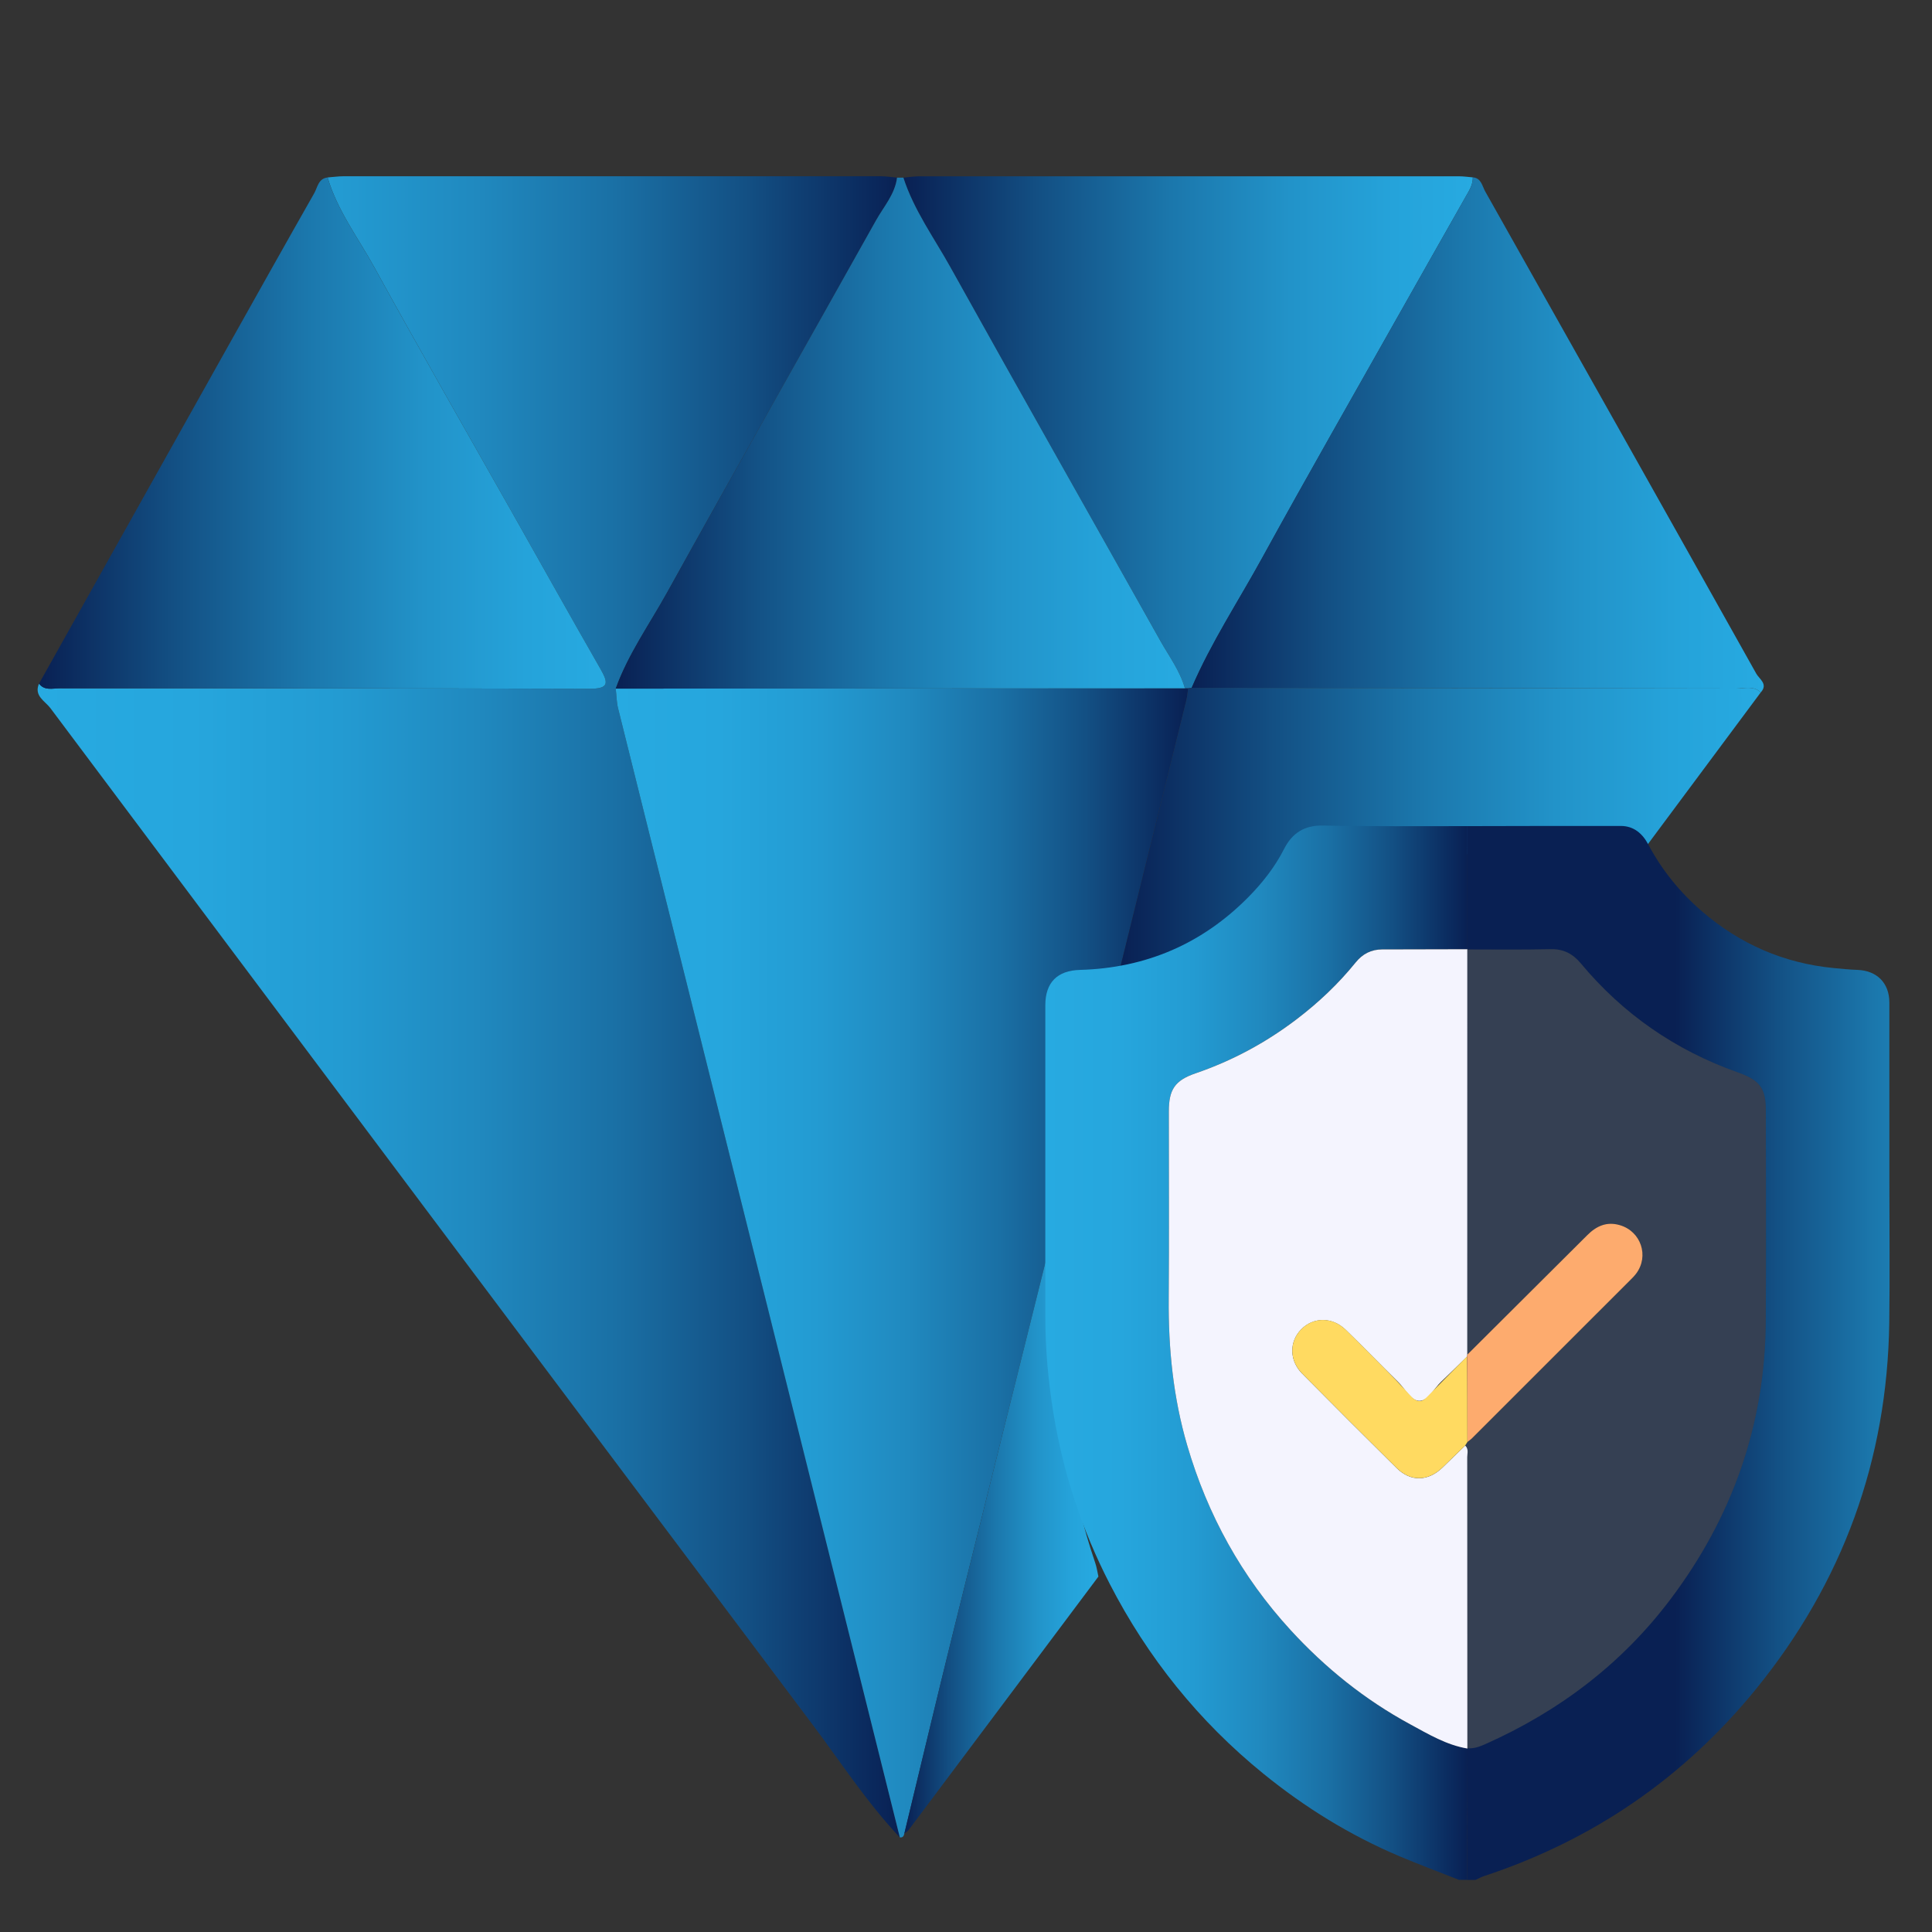 <?xml version="1.0" encoding="UTF-8"?>
<svg id="Layer_5" data-name="Layer 5" xmlns="http://www.w3.org/2000/svg" xmlns:xlink="http://www.w3.org/1999/xlink" viewBox="0 0 1080 1080">
  <rect x="0" y="0" width="1080" height="1080" fill="#333333" stroke="none"/>
  <defs>
    <style>
      .cls-1 {
        fill: url(#linear-gradient);
      }

      .cls-1, .cls-2, .cls-3, .cls-4, .cls-5, .cls-6, .cls-7, .cls-8, .cls-9, .cls-10, .cls-11, .cls-12, .cls-13, .cls-14 {
        stroke-width: 0px;
      }

      .cls-2 {
        fill: url(#linear-gradient-6);
      }

      .cls-3 {
        fill: #ffda61;
      }

      .cls-4 {
        fill: url(#linear-gradient-5);
      }

      .cls-5 {
        fill: #fdab6e;
      }

      .cls-6 {
        fill: url(#linear-gradient-2);
      }

      .cls-7 {
        fill: #427ee8;
        opacity: .18;
      }

      .cls-8 {
        fill: url(#linear-gradient-7);
      }

      .cls-9 {
        fill: url(#linear-gradient-3);
      }

      .cls-10 {
        fill: url(#linear-gradient-9);
      }

      .cls-11 {
        fill: url(#linear-gradient-8);
      }

      .cls-12 {
        fill: #f4f4fe;
      }

      .cls-13 {
        fill: url(#linear-gradient-10);
      }

      .cls-14 {
        fill: url(#linear-gradient-4);
      }
    </style>
    <linearGradient id="linear-gradient" x1="21.03" y1="562.83" x2="503.02" y2="562.83" gradientUnits="userSpaceOnUse">
      <stop offset="0" stop-color="#27aae1"/>
      <stop offset=".18" stop-color="#26a6dd"/>
      <stop offset=".35" stop-color="#239bd2"/>
      <stop offset=".51" stop-color="#2089bf"/>
      <stop offset=".67" stop-color="#1a70a5"/>
      <stop offset=".82" stop-color="#135084"/>
      <stop offset=".97" stop-color="#0a285c"/>
      <stop offset="1" stop-color="#092053"/>
    </linearGradient>
    <linearGradient id="linear-gradient-2" x1="344.2" y1="705.94" x2="664.19" y2="705.94" xlink:href="#linear-gradient"/>
    <linearGradient id="linear-gradient-3" x1="505" y1="241.64" x2="823.31" y2="241.64" gradientUnits="userSpaceOnUse">
      <stop offset="0" stop-color="#092053"/>
      <stop offset=".24" stop-color="#135084"/>
      <stop offset=".47" stop-color="#1b77ac"/>
      <stop offset=".68" stop-color="#2293c9"/>
      <stop offset=".86" stop-color="#25a3da"/>
      <stop offset="1" stop-color="#27aae1"/>
    </linearGradient>
    <linearGradient id="linear-gradient-4" x1="666.13" y1="243.11" x2="985.94" y2="243.11" xlink:href="#linear-gradient-3"/>
    <linearGradient id="linear-gradient-5" x1="21.82" y1="242.11" x2="338.59" y2="242.11" xlink:href="#linear-gradient-3"/>
    <linearGradient id="linear-gradient-6" x1="344.2" y1="242.13" x2="662.39" y2="242.13" xlink:href="#linear-gradient-3"/>
    <linearGradient id="linear-gradient-7" x1="626.23" y1="462.7" x2="984.25" y2="462.7" xlink:href="#linear-gradient-3"/>
    <linearGradient id="linear-gradient-8" x1="505.53" y1="851.46" x2="614.02" y2="851.46" xlink:href="#linear-gradient-3"/>
    <linearGradient id="linear-gradient-9" x1="584.33" y1="756.18" x2="820.37" y2="756.18" xlink:href="#linear-gradient"/>
    <linearGradient id="linear-gradient-10" x1="936.36" y1="756.29" x2="1172.42" y2="756.29" xlink:href="#linear-gradient-3"/>
  </defs>
  <path class="cls-1" d="M503.02,1027.14c-18.42-19.5-32.97-42.01-48.99-63.35C311.89,774.57,169.94,585.22,28.12,395.78c-2.89-3.85-9.32-6.78-6.3-13.63,3.04,4.07,7.49,2.63,11.39,2.63,98.75.07,197.51-.08,296.26.25,11.07.04,10.66-3.28,6.17-11.13-16.62-29.04-32.93-58.25-49.36-87.4-25.74-45.66-51.81-91.14-77.04-137.08-9.07-16.51-20.69-31.78-26.11-50.22,2.96-.23,5.91-.66,8.87-.67,100.2-.03,200.4-.04,300.6,0,2.95,0,5.9.5,8.85.77-1.17,9.28-7.42,16.14-11.73,23.84-38.89,69.47-78.28,138.67-116.92,208.28-9.81,17.66-21.67,34.29-28.6,53.51.42,3.68.42,7.45,1.31,11.01,12.59,50.73,25.31,101.43,37.97,152.14,39.85,159.68,79.7,319.36,119.54,479.04Z"/>
  <path class="cls-6" d="M626.23,540.89c-7.69,1.2-15.35,2.91-23.09,3.47-8.1.58-10.77,3.59-10.69,12.17.39,40.47-.07,80.95-.23,121.43-.55.95-1.35,1.84-1.6,2.86-19.24,76.92-38.51,153.82-57.59,230.78-9.36,37.74-18.34,75.57-27.5,113.36-.29,1.36-.86,2.39-2.51,2.17-39.85-159.68-79.69-319.36-119.54-479.04-12.66-50.71-25.38-101.41-37.97-152.14-.88-3.56-.89-7.34-1.31-11.01,106.06-.06,212.13-.11,318.19-.17,0,0,.9-.06.9-.06,0,0,.9.03.9.03-.32,2.19-.45,4.42-.97,6.55-12.3,49.87-24.65,99.74-36.99,149.6Z"/>
  <path class="cls-9" d="M664.19,384.74l-.9-.03s-.9.06-.9.06c-2.77-9.81-8.89-17.91-13.77-26.61-39.07-69.6-78.48-139.02-117.3-208.76-9.16-16.46-20.42-31.88-26.31-50.08,2.95-.27,5.9-.77,8.84-.77,100.56-.04,201.13-.04,301.69,0,2.59,0,5.18.39,7.76.6.14,3.94-1.87,7.1-3.71,10.34-12.08,21.31-24.18,42.6-36.21,63.93-26.07,46.22-52.45,92.27-78,138.77-13.21,24.04-28.37,47.05-39.25,72.35-.65.07-1.29.14-1.94.22Z"/>
  <path class="cls-14" d="M666.13,384.52c10.88-25.31,26.04-48.31,39.25-72.35,25.55-46.5,51.93-92.55,78-138.77,12.03-21.33,24.14-42.62,36.21-63.93,1.83-3.23,3.85-6.4,3.71-10.34,4.8.41,5.22,4.85,6.93,7.87,50.62,89.82,101.18,179.66,151.56,269.61,1.66,2.96,6.77,5.83,2.46,10.47-4.07-4-9.19-2.16-13.8-2.17-101.44-.22-202.88-.29-304.32-.39Z"/>
  <path class="cls-4" d="M183.13,99.2c5.42,18.43,17.04,33.7,26.11,50.22,25.23,45.94,51.3,91.42,77.04,137.08,16.43,29.15,32.74,58.36,49.36,87.4,4.49,7.85,4.9,11.16-6.17,11.13-98.75-.32-197.51-.17-296.26-.25-3.9,0-8.34,1.44-11.39-2.63,35.05-62.56,70.08-125.12,105.14-187.67,16.17-28.85,32.34-57.7,48.69-86.45,1.87-3.3,2.26-8.21,7.47-8.82Z"/>
  <path class="cls-2" d="M505,99.32c5.89,18.2,17.15,33.62,26.31,50.08,38.82,69.74,78.23,139.16,117.3,208.76,4.89,8.7,11.01,16.8,13.77,26.61-106.06.06-212.12.11-318.18.17,6.92-19.22,18.79-35.84,28.6-53.51,38.64-69.61,78.03-138.81,116.92-208.28,4.31-7.7,10.56-14.56,11.73-23.84,1.19,0,2.37,0,3.56,0Z"/>
  <path class="cls-8" d="M666.13,384.52c101.44.1,202.88.18,304.32.39,4.61,0,9.73-1.83,13.8,2.17-26.7,35.89-53.41,71.78-80.1,107.69-2.64,3.55-5.13,7.22-7.69,10.84-20.93-6.53-40.38-16.46-60.01-26-3.6-1.75-7.38-3.11-11.08-4.66-47.75,23.67-96.84,43.79-148.88,56.07-16.63,3.92-33.23,8.05-50.28,9.87,12.34-49.86,24.69-99.73,36.99-149.6.53-2.13.66-4.36.97-6.55.65-.07,1.29-.15,1.94-.22Z"/>
  <path class="cls-11" d="M505.53,1024.96c9.15-37.79,18.14-75.62,27.5-113.36,19.08-76.96,38.36-153.86,57.59-230.78.26-1.02,1.06-1.91,1.6-2.86.16,22.99.62,45.99.41,68.98-.4,43.38,5.66,85.69,19.64,126.82.83,2.43,1.18,5.03,1.75,7.55-35.32,47.19-70.65,94.39-106,141.55-.63.85-1.65,1.4-2.49,2.1Z"/>
  <path class="cls-10" d="M815.65,1050.88c-11.16-4.42-22.42-8.61-33.47-13.29-27.5-11.64-52.66-27.19-75.84-46-36.2-29.37-64.79-64.99-86.07-106.34-15.4-29.92-25.87-61.63-31.33-94.92-2.97-18.13-4.62-36.36-4.61-54.74.02-57.89,0-115.79.01-173.68,0-12.73,6.75-19.38,19.34-19.73,36.88-1.01,68.48-14.6,94.34-40.87,7.76-7.88,14.65-16.65,19.75-26.66,4.56-8.96,11.34-13.41,22.06-13.17,26.82.61,53.67.28,80.51.33,0,22.93-.01,45.86-.02,68.79-15.91.04-31.81.06-47.72.11-6.11.02-10.92,2.51-14.81,7.31-9.66,11.95-20.77,22.44-32.99,31.73-17.19,13.07-35.95,23.19-56.41,30.19-11.64,3.98-15,9.06-15.01,21.35,0,34.88.21,69.76-.07,104.64-.22,27.86,2.5,55.24,10.36,82.07,11.37,38.83,30.41,73.35,57.76,103.18,19.41,21.17,41.58,38.99,66.87,52.68,10.21,5.53,20.29,11.61,32.06,13.56-.04,24.48-.08,48.95-.12,73.43h-4.6Z"/>
  <path class="cls-13" d="M820.25,1050.88c.04-24.48.08-48.95.12-73.43,0,0-.09-.19-.09-.19,3.56.34,6.77-.85,9.95-2.26,41.2-18.34,76.17-44.74,103.43-80.82,34.73-45.99,53.03-97.79,53.41-155.58.26-39.12.05-78.24.05-117.36,0-13.03-3.24-17.36-15.83-21.82-34.72-12.31-63.98-32.53-87.58-60.86-4.43-5.32-9.64-8.14-16.89-7.96-15.52.38-31.06.15-46.59.16l.09-.16c0-22.93.01-45.86.02-68.79,28.57-.05,57.14-.16,85.71-.1,7.26.02,12.08,4.22,15.36,10.37,7.65,14.38,17.75,26.81,30.07,37.42,21.21,18.27,45.73,28.96,73.66,31.66,4.38.42,8.76.86,13.15,1.01,10.9.39,17.86,7.32,17.87,18.22.04,33.56.01,67.11.01,100.67,0,26.08.3,52.16-.06,78.24-1.08,76.85-26,145.19-74.42,204.8-40.42,49.76-91.29,84.58-152.21,104.68-1.6.53-3.08,1.39-4.62,2.09h-4.6Z"/>
  <path class="cls-12" d="M820.37,977.45c-11.77-1.95-21.86-8.03-32.06-13.56-25.29-13.69-47.45-31.51-66.87-52.68-27.35-29.83-46.39-64.35-57.76-103.18-7.86-26.83-10.58-54.21-10.36-82.07.27-34.88.06-69.76.07-104.64,0-12.29,3.37-17.37,15.01-21.35,20.47-7.01,39.23-17.12,56.41-30.19,12.22-9.29,23.33-19.79,32.99-31.73,3.89-4.81,8.69-7.29,14.81-7.31,15.91-.05,31.81-.08,47.72-.11,0,0-.09.16-.09.16,0,75.51-.02,151.01-.02,226.52-.01.35-.06.69-.14,1.03-4.8,4.67-9.55,9.4-14.42,14-4.02,3.8-7.34,10.61-12.05,10.76-4.77.15-8.11-6.74-12.04-10.58-9.87-9.65-19.44-19.6-29.36-29.2-7.44-7.2-17.97-7.13-24.77-.26-6.8,6.87-6.77,17.46.45,24.77,17.53,17.71,35.14,35.34,52.87,52.86,7.82,7.72,17.52,7.46,25.53-.24,4.27-4.11,8.52-8.26,12.77-12.38,2.04,1.87,1.15,4.33,1.15,6.52.06,54.24.06,108.47.07,162.71l.09.19Z"/>
  <path class="cls-7" d="M820.2,757.29c0-75.51.02-151.01.02-226.52,15.53-.02,31.07.21,46.59-.16,7.25-.18,12.46,2.64,16.89,7.96,23.59,28.33,52.86,48.55,87.58,60.86,12.59,4.46,15.83,8.79,15.83,21.82,0,39.12.21,78.24-.05,117.36-.38,57.79-18.68,109.59-53.41,155.58-27.26,36.08-62.23,62.48-103.43,80.82-3.18,1.42-6.38,2.6-9.95,2.26,0-54.24,0-108.47-.07-162.71,0-2.19.89-4.65-1.15-6.52.41-.65.82-1.3,1.23-1.95.88-.71,1.84-1.35,2.64-2.14,29.66-29.64,59.32-59.29,88.96-88.94.95-.95,1.88-1.92,2.69-2.98,7.44-9.87,2.75-23.71-9.12-27.16-7.3-2.13-13.03.49-18.12,5.56-22.36,22.3-44.76,44.58-67.14,66.87Z"/>
  <path class="cls-5" d="M820.2,757.29c22.38-22.29,44.77-44.56,67.14-66.87,5.08-5.07,10.82-7.69,18.12-5.56,11.87,3.45,16.55,17.29,9.12,27.16-.8,1.06-1.74,2.04-2.69,2.98-29.64,29.66-59.3,59.31-88.96,88.94-.8.8-1.76,1.43-2.64,2.14-.07-15.92-.15-31.85-.22-47.77.08-.34.12-.68.14-1.03Z"/>
  <path class="cls-3" d="M819.97,758.34c.26,15.91.25,31.83.32,47.74-.41.65-.82,1.3-1.23,1.95-4.26,4.13-8.5,8.27-12.77,12.38-8.01,7.7-17.71,7.96-25.53.24-17.73-17.51-35.34-35.15-52.87-52.86-7.23-7.3-7.25-17.89-.45-24.77,6.8-6.87,17.32-6.94,24.77.26,6.98,6.75,13.78,13.68,20.64,20.55,5.21,5.22,10.25,10.43,15.19,15.93,1.64,1.83,3.75,3.83,6.17,3.4,1.47-.26,2.62-1.38,3.67-2.44,7.37-7.47,14.74-14.93,22.11-22.4Z"/>
</svg>